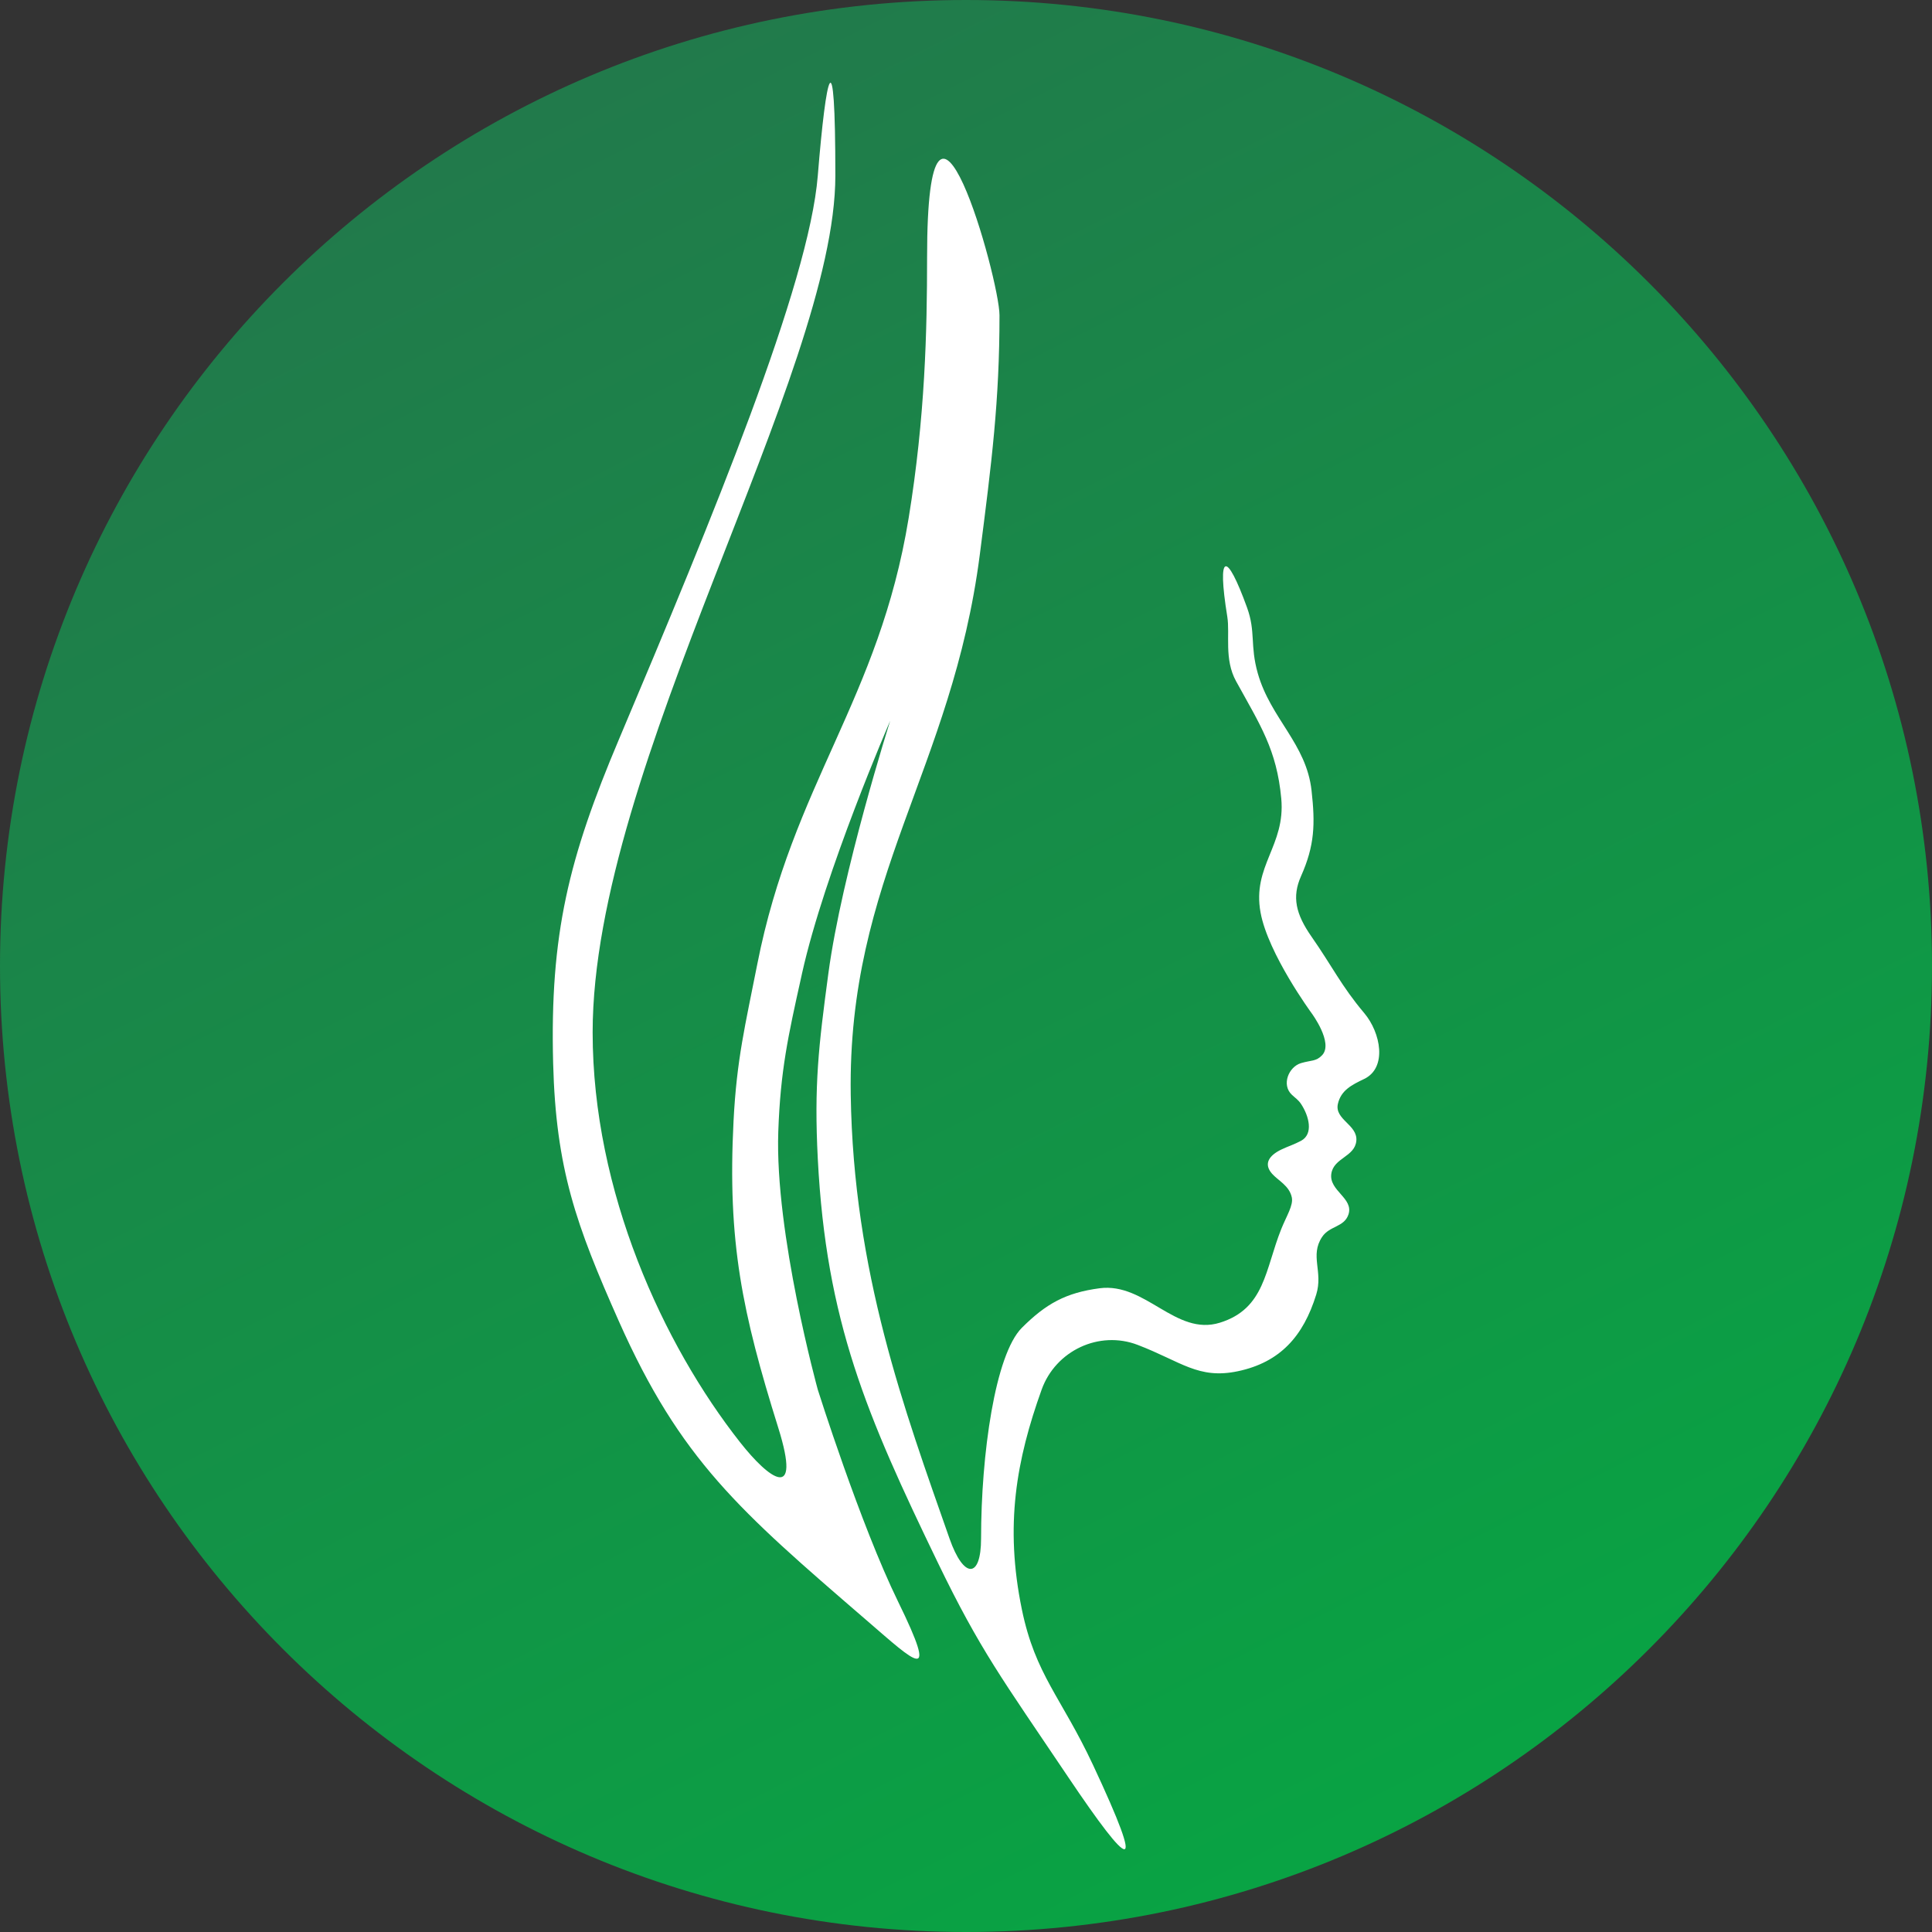 <svg width="56" height="56" viewBox="0 0 56 56" fill="none" xmlns="http://www.w3.org/2000/svg">
<rect x="0" y="0" width="56" height="56" fill="#333333" stroke="none"/>
<g clip-path="url(#clip0_199_2233)">
<path d="M56 28C56 12.536 43.464 0 28 0C12.536 0 0 12.536 0 28C0 43.464 12.536 56 28 56C43.464 56 56 43.464 56 28Z" fill="url(#paint0_linear_199_2233)"/>
<path d="M24.213 5.092C24.213 0.942 23.946 2.108 23.704 5.092C23.449 8.249 20.651 15.015 17.942 21.427C16.485 24.873 15.937 27.075 16.033 30.815C16.113 33.878 16.695 35.5 17.939 38.299C19.725 42.313 21.428 43.782 25.076 46.929L25.155 46.997C26.528 48.182 27.237 48.886 26.032 46.425C24.932 44.175 23.704 40.28 23.704 40.28C23.704 40.28 22.456 35.753 22.559 32.8C22.621 31.032 22.844 30.03 23.221 28.335L23.246 28.22C23.904 25.261 25.803 20.892 25.803 20.892C25.803 20.892 24.401 25.3 24.01 28.22C23.726 30.336 23.595 31.453 23.704 33.585C23.947 38.308 25.119 41.022 27.177 45.28C28.414 47.839 29.048 48.663 30.956 51.501C32.781 54.215 33.246 54.501 31.681 51.157C30.76 49.19 30.011 48.548 29.62 46.654C29.115 44.206 29.463 42.315 30.192 40.28C30.597 39.15 31.858 38.553 32.978 38.983C34.234 39.464 34.733 39.987 35.879 39.746C37.11 39.487 37.779 38.726 38.151 37.525C38.359 36.856 37.959 36.4 38.322 35.853C38.538 35.527 38.96 35.575 39.085 35.204C39.245 34.729 38.516 34.517 38.589 34.021C38.657 33.558 39.271 33.533 39.314 33.067C39.357 32.602 38.678 32.454 38.779 31.998C38.869 31.599 39.186 31.445 39.539 31.275L39.543 31.273C40.214 30.949 40.023 29.935 39.543 29.365C38.881 28.58 38.617 28.012 38.016 27.151C37.556 26.492 37.444 25.996 37.711 25.396C38.108 24.504 38.124 23.885 38.016 22.915C37.866 21.557 36.832 20.832 36.458 19.518C36.226 18.702 36.404 18.321 36.146 17.61C35.547 15.957 35.269 15.99 35.574 17.877C35.655 18.38 35.476 19.108 35.829 19.747C36.528 21.017 37.007 21.729 37.138 23.144C37.266 24.515 36.289 25.097 36.538 26.451C36.759 27.652 38.016 29.365 38.016 29.365C38.016 29.365 38.66 30.23 38.322 30.586C38.146 30.771 38.016 30.725 37.711 30.815C37.353 30.921 37.138 31.443 37.444 31.731C37.551 31.832 37.629 31.876 37.711 31.998C37.942 32.346 38.079 32.87 37.711 33.067C37.514 33.173 37.34 33.224 37.138 33.321C36.79 33.489 36.615 33.731 36.871 34.021C37.048 34.221 37.372 34.366 37.444 34.708C37.492 34.939 37.29 35.245 37.138 35.624C36.667 36.801 36.666 37.933 35.359 38.339C34.076 38.738 33.204 37.166 31.872 37.341C30.894 37.47 30.318 37.789 29.62 38.486C28.842 39.264 28.437 42.164 28.437 44.593C28.437 45.767 27.934 45.773 27.521 44.593C26.213 40.856 24.736 36.876 24.659 31.731C24.563 25.449 27.595 22.315 28.399 16.084C28.747 13.384 28.971 11.618 28.971 9.138C28.971 8.088 26.872 0.609 26.872 7.458C26.872 9.598 26.815 12.095 26.338 15.015C25.478 20.281 22.98 22.718 21.949 27.953C21.602 29.713 21.353 30.703 21.262 32.495C21.084 35.999 21.511 38.038 22.559 41.387C23.246 43.58 22.288 42.868 21.453 41.807C19.229 38.983 17.178 34.545 17.178 29.924C17.178 22.214 24.213 10.841 24.213 5.092Z" fill="white"/>
</g>
<defs>
<linearGradient id="paint0_linear_199_2233" x1="15.805" y1="3.219" x2="42.475" y2="56" gradientUnits="userSpaceOnUse">
<stop stop-color="#217A4B"/>
<stop offset="1" stop-color="#07A643"/>
</linearGradient>
<clipPath id="clip0_199_2233">
<rect width="56" height="56" fill="white"/>
</clipPath>
</defs>
</svg>
